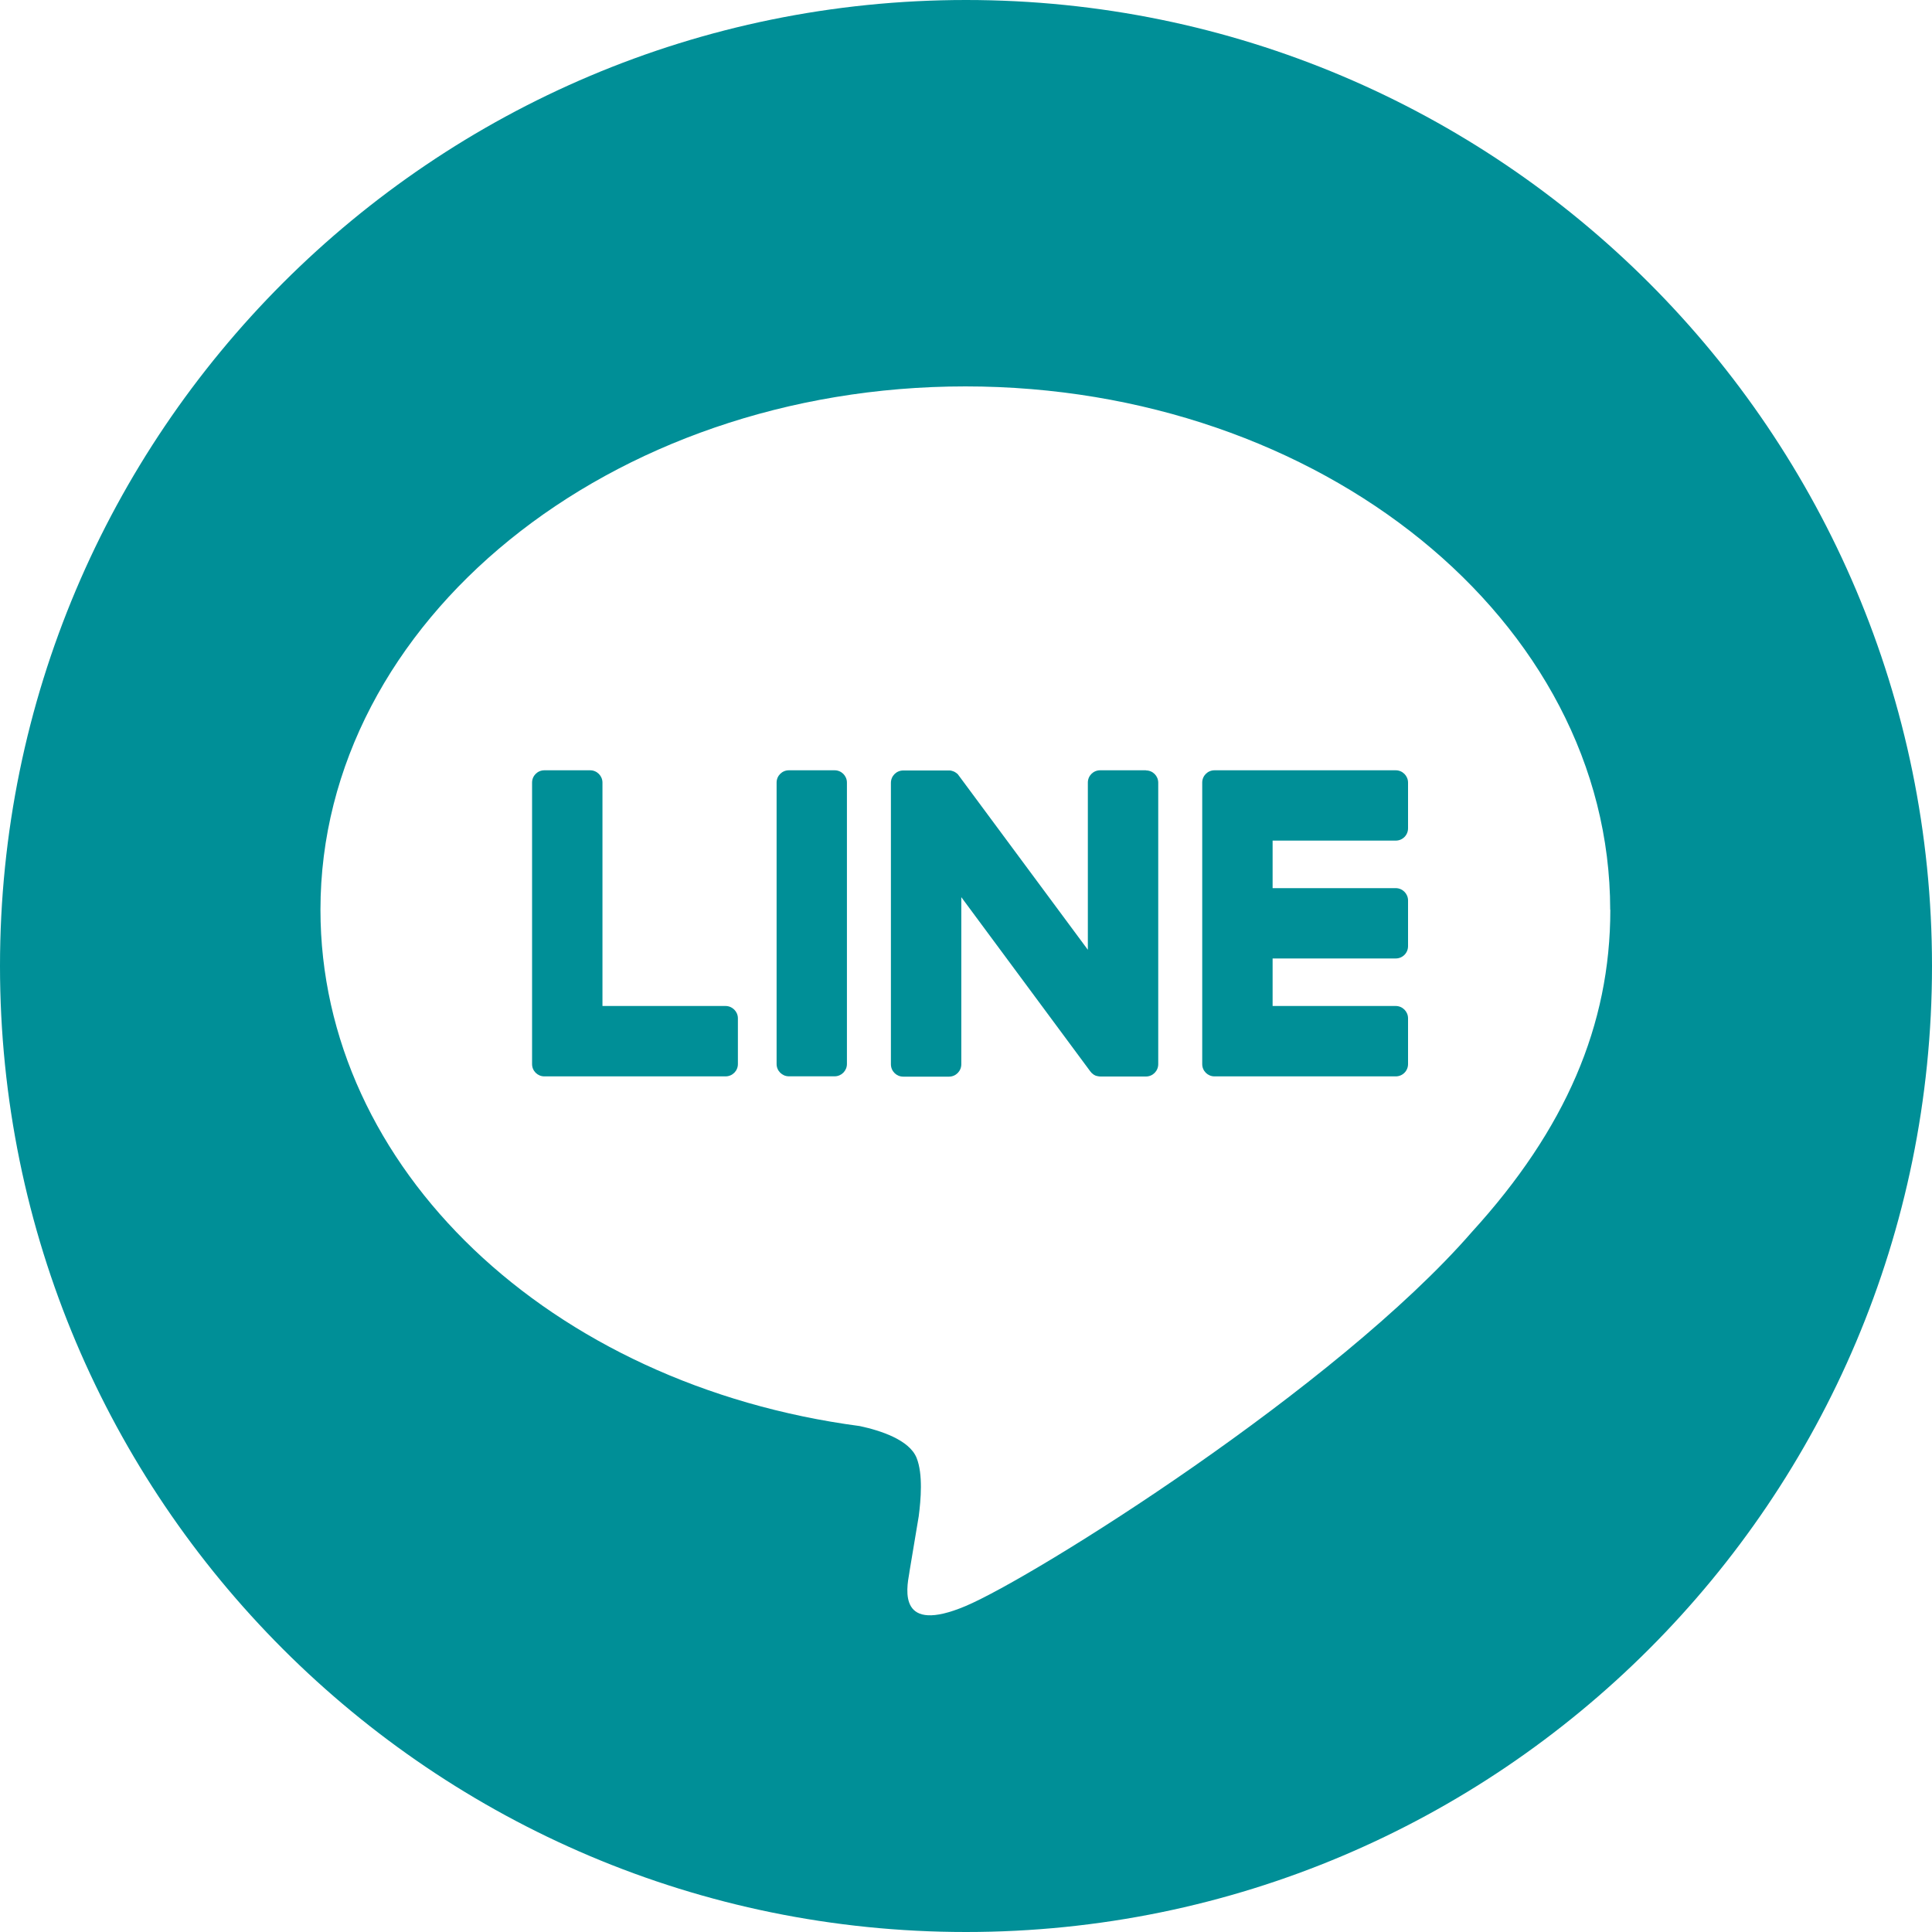 <svg width="30" height="30" viewBox="0 0 30 30" fill="none" xmlns="http://www.w3.org/2000/svg">
<g clip-path="url(#clip0_849_19989)">
<path fill-rule="evenodd" clip-rule="evenodd" d="M30 15C30 23.284 23.284 30 15 30C6.716 30 0 23.284 0 15C0 6.716 6.716 0 15 0C23.284 0 30 6.716 30 15ZM14.99 6C20.511 6 25.003 9.645 25.003 14.126L25.005 14.127C25.005 15.921 24.309 17.535 22.858 19.127C20.757 21.545 16.059 24.49 14.991 24.94C13.95 25.378 14.072 24.692 14.12 24.422C14.121 24.414 14.122 24.407 14.123 24.4C14.149 24.25 14.266 23.544 14.266 23.544C14.299 23.288 14.334 22.891 14.233 22.638C14.121 22.359 13.677 22.214 13.351 22.144C8.539 21.507 4.976 18.144 4.976 14.126C4.976 9.646 9.469 6 14.99 6Z" fill="#008F97"/>
<path d="M21.673 16.714C21.779 16.714 21.864 16.629 21.864 16.523V15.812C21.864 15.707 21.778 15.621 21.673 15.621H19.761V14.883H21.673C21.779 14.883 21.864 14.798 21.864 14.692V13.982C21.864 13.877 21.778 13.791 21.673 13.791H19.761V13.053H21.673C21.779 13.053 21.864 12.968 21.864 12.862V12.152C21.864 12.047 21.778 11.961 21.673 11.961H18.859C18.753 11.961 18.668 12.046 18.668 12.152V12.156V16.519V16.523C18.668 16.629 18.753 16.714 18.859 16.714H21.673Z" fill="#008F97"/>
<path d="M11.266 16.714C11.372 16.714 11.458 16.629 11.458 16.523V15.812C11.458 15.707 11.371 15.621 11.266 15.621H9.355V12.152C9.355 12.047 9.269 11.961 9.164 11.961H8.453C8.347 11.961 8.262 12.046 8.262 12.152V16.519V16.523C8.262 16.629 8.347 16.714 8.453 16.714H11.266Z" fill="#008F97"/>
<path d="M12.96 11.961H12.25C12.144 11.961 12.059 12.046 12.059 12.152V16.522C12.059 16.627 12.144 16.713 12.25 16.713H12.96C13.065 16.713 13.151 16.627 13.151 16.522V12.152C13.151 12.046 13.065 11.961 12.96 11.961Z" fill="#008F97"/>
<path d="M17.794 11.961H17.083C16.977 11.961 16.892 12.046 16.892 12.152V14.748L14.892 12.048C14.888 12.041 14.882 12.035 14.877 12.028C14.877 12.028 14.877 12.028 14.877 12.027C14.873 12.024 14.869 12.019 14.865 12.015C14.864 12.014 14.862 12.013 14.861 12.012C14.858 12.009 14.855 12.007 14.851 12.004C14.849 12.003 14.847 12.001 14.845 12C14.843 11.997 14.839 11.995 14.835 11.994C14.833 11.993 14.832 11.991 14.83 11.99C14.826 11.988 14.823 11.986 14.819 11.984C14.817 11.983 14.816 11.982 14.814 11.981C14.81 11.979 14.806 11.978 14.802 11.977C14.8 11.977 14.799 11.975 14.796 11.975C14.792 11.974 14.788 11.972 14.785 11.971C14.783 11.971 14.78 11.97 14.778 11.969C14.774 11.969 14.771 11.967 14.767 11.966C14.764 11.966 14.761 11.966 14.758 11.965C14.755 11.965 14.752 11.964 14.748 11.964C14.744 11.964 14.742 11.964 14.738 11.964C14.736 11.964 14.733 11.964 14.731 11.964H14.025C13.919 11.964 13.834 12.05 13.834 12.156V16.526C13.834 16.632 13.919 16.718 14.025 16.718H14.736C14.842 16.718 14.927 16.632 14.927 16.526V13.931L16.929 16.635C16.943 16.655 16.96 16.671 16.978 16.683C16.978 16.683 16.98 16.684 16.98 16.685C16.984 16.688 16.988 16.689 16.992 16.692C16.994 16.693 16.996 16.694 16.998 16.695C17.001 16.697 17.005 16.698 17.007 16.7C17.01 16.702 17.014 16.703 17.017 16.704C17.019 16.704 17.02 16.705 17.022 16.705C17.027 16.707 17.031 16.708 17.035 16.709C17.035 16.709 17.037 16.709 17.038 16.709C17.054 16.713 17.071 16.716 17.088 16.716H17.794C17.9 16.716 17.985 16.63 17.985 16.524V12.154C17.985 12.048 17.9 11.963 17.794 11.963V11.961Z" fill="#008F97"/>
</g>
<defs>
<clipPath id="clip0_849_19989">
<rect width="30" height="30" fill="white"/>
</clipPath>
</defs>
</svg>
